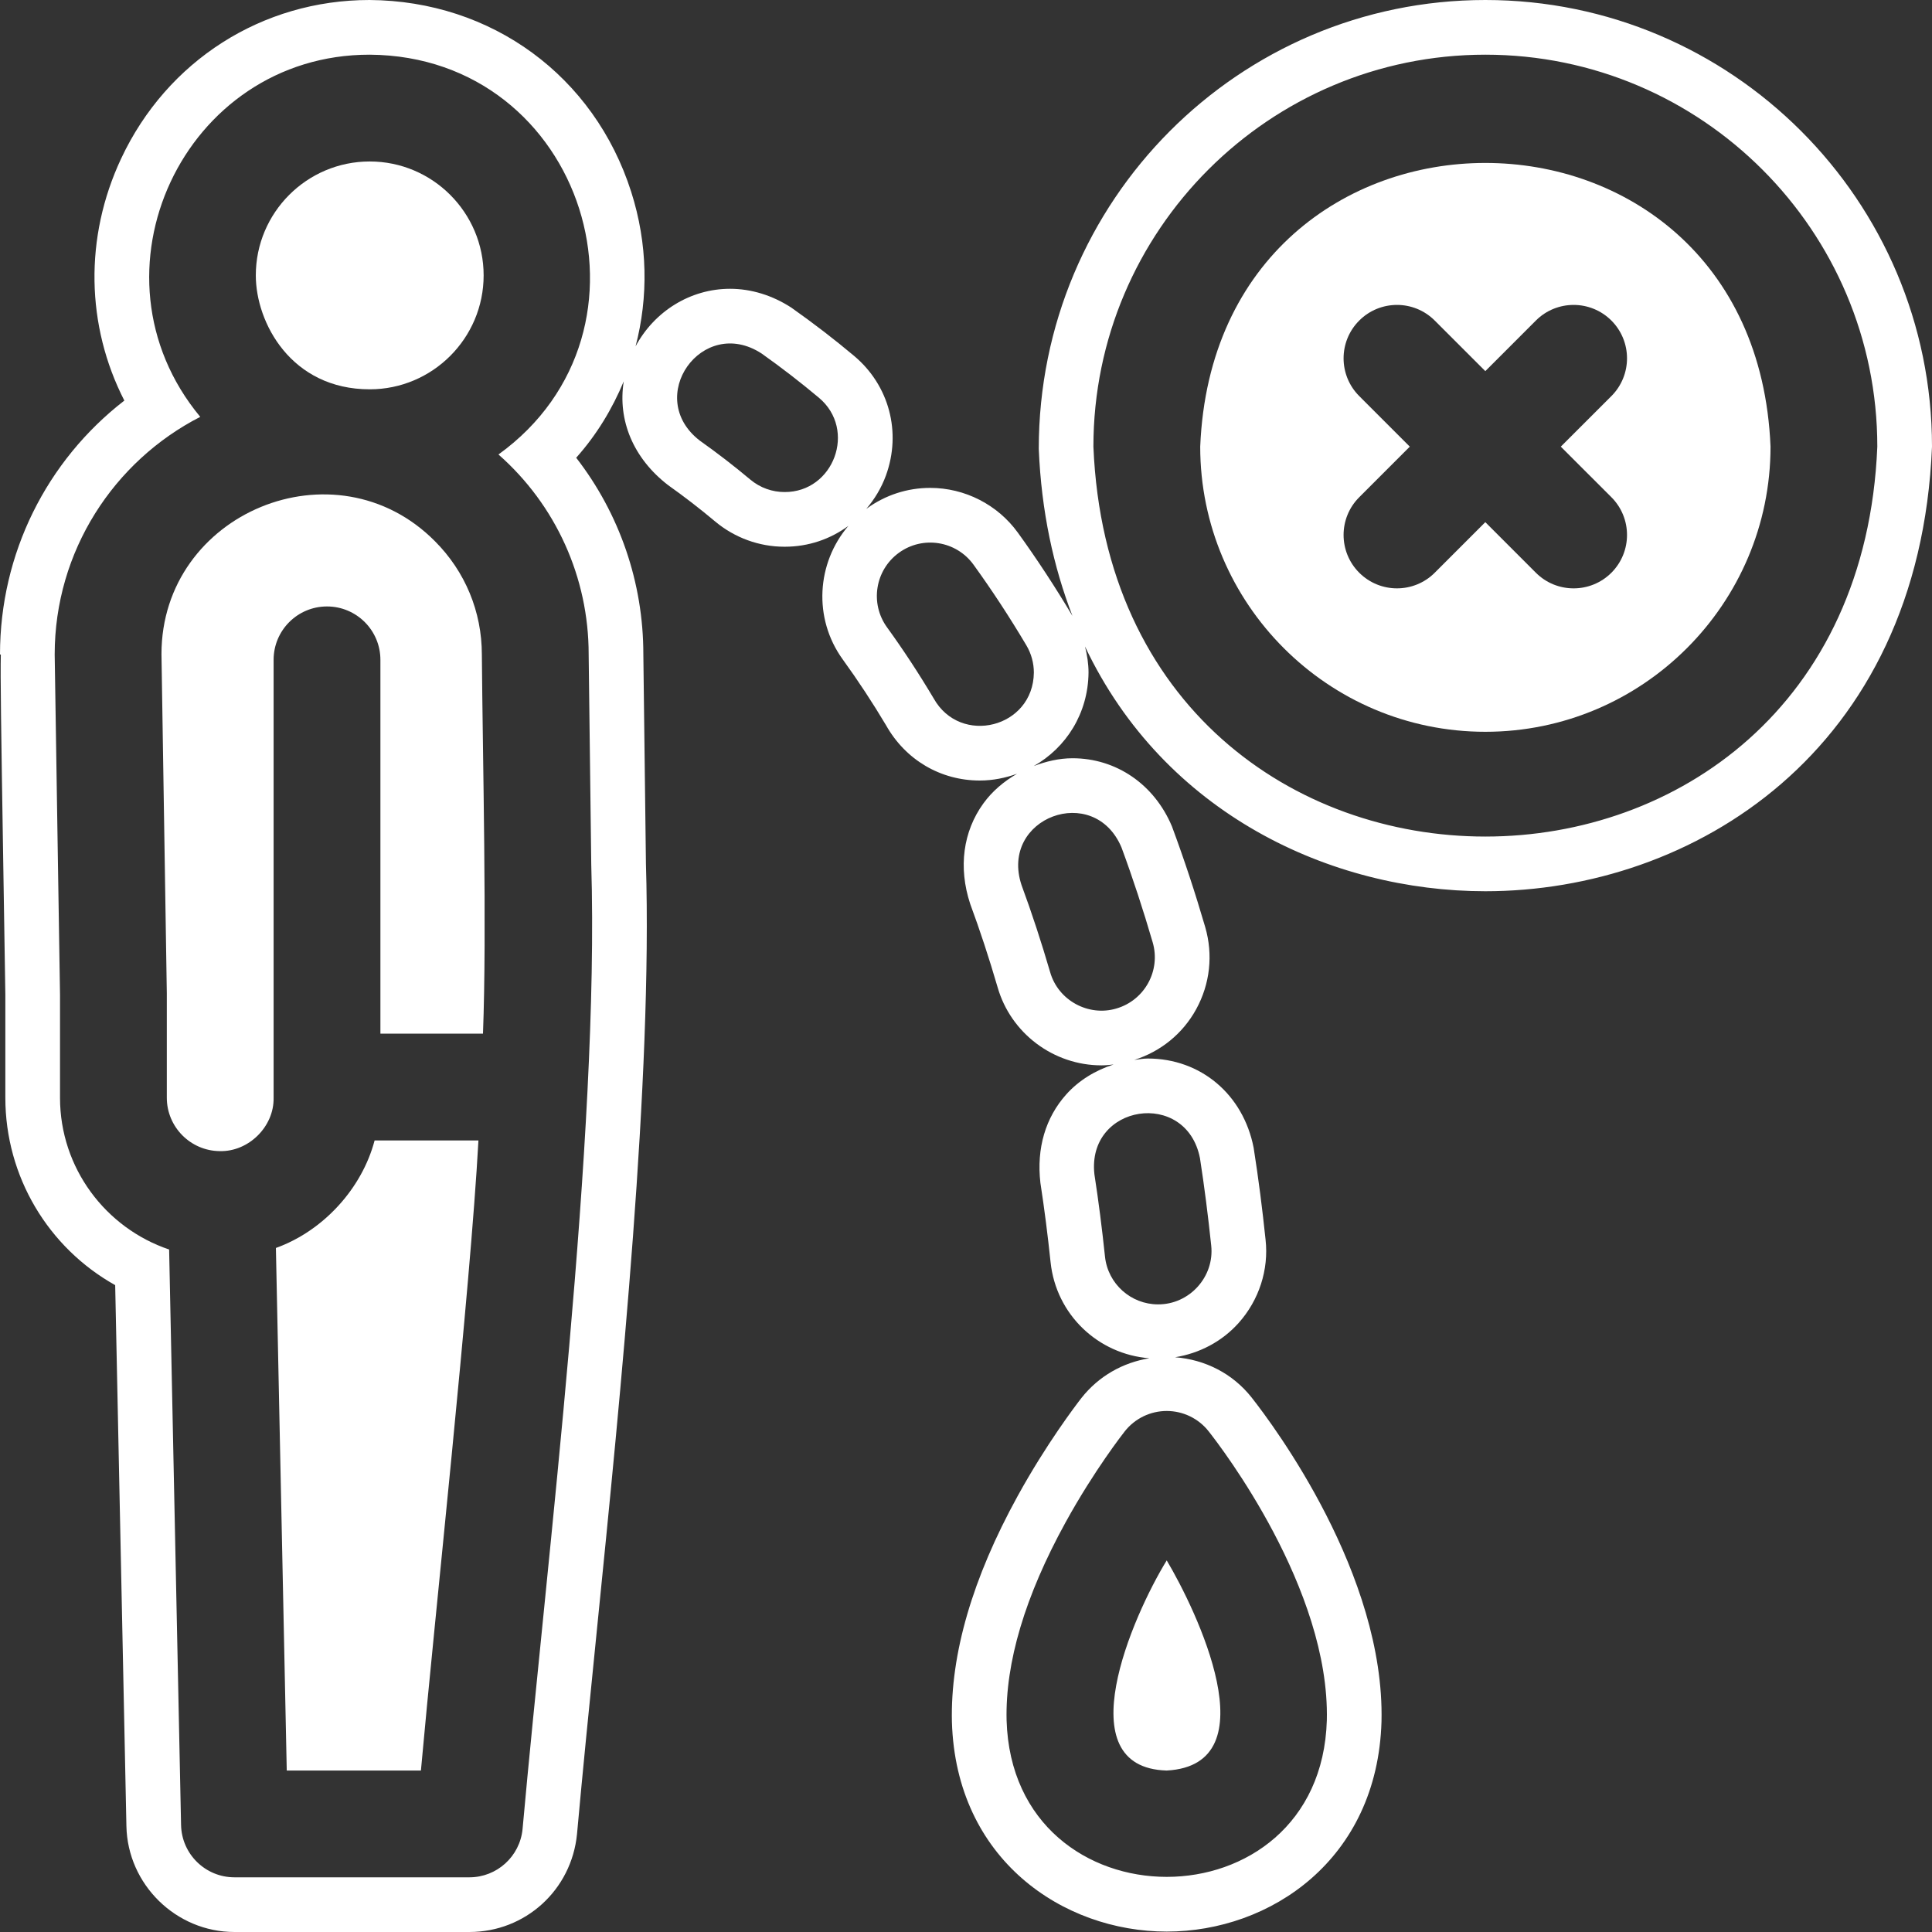 <?xml version="1.0" encoding="UTF-8" standalone="no"?><svg xmlns="http://www.w3.org/2000/svg" xmlns:xlink="http://www.w3.org/1999/xlink" fill="#ffffff" height="500" preserveAspectRatio="xMidYMid meet" version="1" viewBox="0.0 0.0 500.0 500.0" width="500" zoomAndPan="magnify"><rect x="0.0" y="0.0" width="500.0" height="500.0" fill="#333333" stroke="none"/><g id="change1_1"><path d="M 71.402 322.973 L 74.211 458.211 L 108.934 458.211 C 112.484 418.566 121.723 333.82 123.82 295.145 L 96.949 295.145 C 93.656 307.648 83.602 318.59 71.402 322.973"/><path d="M 112.559 140.066 C 86.777 114.09 41.797 132.68 41.789 169.285 L 43.172 257.082 C 43.172 257.348 43.172 283.812 43.172 284.09 C 43.172 291.664 49.305 297.84 56.863 297.906 C 64.332 298.113 70.969 291.562 70.809 284.09 L 70.809 170.77 C 70.809 163.137 76.992 156.949 84.629 156.949 C 92.262 156.949 98.449 163.137 98.449 170.77 L 98.449 267.504 L 124.996 267.504 C 126.02 240.645 124.922 196.691 124.703 169.387 C 124.703 158.316 120.391 147.906 112.559 140.066"/><path d="M 282.973 115.59 C 282.973 59.652 328.477 14.152 384.41 14.152 C 440.348 14.152 485.848 59.652 485.848 115.59 C 480.297 250.121 288.547 250.156 282.973 115.59 Z M 241.645 180.766 C 237.816 174.328 233.75 168.137 229.559 162.348 C 225.082 156.168 226.465 147.527 232.645 143.051 C 238.824 138.57 247.465 139.953 251.941 146.133 C 256.703 152.715 261.309 159.738 265.629 167.023 C 266.891 169.152 267.562 171.59 267.562 174.066 C 267.406 188.395 248.555 193.07 241.645 180.766 Z M 290.254 219.352 C 293.219 227.383 295.867 235.5 298.312 243.867 C 300.449 251.199 296.238 258.867 288.91 261.004 C 281.777 263.137 273.891 258.992 271.777 251.598 C 269.523 243.887 267.086 236.406 264.359 229.023 C 258.625 211.594 283.164 202.438 290.254 219.352 Z M 310.551 299.738 C 311.707 307.195 312.637 314.555 313.457 322.312 C 314.355 330.41 307.836 337.617 299.695 337.57 C 292.711 337.57 286.711 332.285 285.969 325.188 C 285.203 317.914 284.32 310.961 283.238 303.957 C 281.156 285.734 307.039 281.738 310.551 299.738 Z M 312.789 370.414 C 316.004 374.484 344.188 411.168 343.383 445.207 C 341.793 499.242 262.102 499.242 260.504 445.207 C 260.152 430.277 265.281 413.055 275.758 394.004 C 283.223 380.434 290.785 370.812 291.102 370.41 C 293.727 367.094 297.719 365.16 301.945 365.16 C 306.172 365.16 310.172 367.094 312.789 370.414 Z M 203.043 127.34 C 199.91 127.34 196.762 126.277 194.172 124.109 C 189.957 120.574 185.566 117.188 181.117 114.039 C 166.574 102.852 181.715 81.484 197.09 91.48 C 202.145 95.062 207.141 98.914 211.93 102.93 C 221.82 111.219 215.758 127.402 203.043 127.34 Z M 129.004 117.621 C 143.879 130.715 152.352 149.508 152.344 169.297 L 153.016 223.727 C 155.145 294.078 141.641 402.285 135.238 473.359 C 134.551 480.441 128.598 485.848 121.48 485.848 L 60.676 485.848 C 53.156 485.848 47.016 479.836 46.859 472.316 L 43.77 323.371 C 27.375 317.84 15.531 302.328 15.531 284.09 L 15.531 257.402 C 15.543 257.293 14.133 169.441 14.152 169.387 C 14.152 142.598 29.48 119.34 51.824 107.883 C 21.027 70.816 47.508 14.102 95.684 14.152 C 151.289 14.535 173.504 85.504 129.004 117.621 Z M 384.414 0 C 320.68 0 268.82 51.855 268.832 116.176 C 269.504 132.426 272.66 146.746 277.551 159.402 C 273.105 151.93 268.352 144.672 263.406 137.832 C 258.164 130.594 249.688 126.266 240.734 126.266 C 234.816 126.266 229.148 128.109 224.34 131.594 C 224.273 131.641 224.227 131.699 224.16 131.746 C 226.305 129.227 228.086 126.336 229.281 123.047 C 233.352 111.852 230.105 99.703 221.027 92.094 C 215.98 87.859 210.68 83.77 204.797 79.613 C 199.891 76.426 194.406 74.738 188.938 74.738 C 178.656 74.738 169.34 80.574 164.484 89.637 C 167.816 76.898 167.668 63.156 163.348 49.629 C 153.789 19.695 127.266 0.215 95.625 0 C 67.855 0 43.234 15.711 31.363 41.012 C 21.762 61.469 22.281 84.336 32.18 103.668 C 12.027 119.273 0 143.305 0 169.387 L 0.215 169.387 C 0.074 174.91 0.281 187.988 0.832 222.742 C 1.113 240.508 1.363 256.191 1.383 257.473 L 1.383 284.09 C 1.383 304.477 12.473 322.891 29.809 332.594 L 32.715 472.602 C 33.02 487.711 45.562 500 60.676 500 L 121.48 500 C 135.953 500 147.926 489.129 149.332 474.629 C 150.742 458.957 152.5 441.473 154.359 422.98 C 160.816 358.84 168.844 279.012 167.168 223.555 L 166.496 169.301 C 166.504 150.754 160.301 132.891 149.117 118.461 C 154.418 112.531 158.461 105.816 161.426 98.688 C 159.816 108.711 163.863 118.613 172.938 125.578 C 177.094 128.527 181.176 131.68 185.09 134.965 C 190.121 139.176 196.496 141.492 202.977 141.492 C 202.996 141.492 203.109 141.492 203.109 141.492 C 209.238 141.492 214.922 139.516 219.57 136.086 C 211.359 145.676 210.375 159.98 218.102 170.66 C 222.023 176.07 225.859 181.902 229.305 187.691 C 234.336 196.652 243.406 202 253.574 202 C 256.988 202 260.199 201.324 263.211 200.25 C 259.848 202.203 256.816 204.723 254.496 207.93 C 249.262 215.156 247.961 224.457 251.086 233.926 C 253.594 240.711 255.926 247.789 258.172 255.473 C 261.57 267.395 272.629 275.715 285.074 275.715 C 286.125 275.715 287.16 275.605 288.191 275.488 C 283.496 277.008 279.203 279.578 275.906 283.277 C 270.609 289.219 268.215 297.133 269.254 306.113 C 270.297 312.895 271.152 319.633 271.891 326.66 C 273.312 340.211 284.176 350.48 297.453 351.516 C 290.613 352.629 284.379 356.105 279.895 361.77 C 278.441 363.641 270.793 373.664 263.359 387.188 C 251.668 408.441 245.945 428.074 246.355 445.637 C 247.414 481.254 275.121 499.891 301.949 499.891 C 328.777 499.891 356.48 481.254 357.531 445.543 C 358.426 407.477 329.684 368.984 323.887 361.633 C 319.004 355.461 311.867 351.855 304.113 351.254 C 310.387 350.246 316.227 347.215 320.543 342.395 C 325.84 336.48 328.391 328.594 327.527 320.828 C 326.688 312.832 325.73 305.238 324.441 297.031 C 321.742 283.223 310.738 273.945 297.051 273.945 C 295.863 273.945 294.715 274.164 293.555 274.309 C 300.402 272.121 306.082 267.527 309.562 261.203 C 313.164 254.645 313.992 247.086 311.902 239.906 C 309.285 230.965 306.547 222.637 303.305 213.887 C 298.746 202.996 288.879 196.234 277.574 196.234 C 274.07 196.234 270.719 197.055 267.527 198.254 C 275.93 193.496 281.605 184.629 281.711 174.066 C 281.711 171.777 281.352 169.523 280.801 167.316 C 301.27 210.52 344.395 230.648 384.406 230.652 L 384.414 230.652 C 437.805 230.652 496.738 194.828 500 115.59 C 500 51.855 448.148 0 384.414 0"/><path d="M 417.027 128.68 C 422.418 134.07 422.418 142.824 417.027 148.223 C 411.629 153.613 402.875 153.621 397.48 148.223 L 384.398 135.133 L 371.309 148.223 C 365.914 153.613 357.16 153.613 351.77 148.223 C 346.367 142.824 346.367 134.07 351.77 128.68 L 364.852 115.59 L 351.77 102.504 C 346.367 97.105 346.367 88.355 351.77 82.961 C 357.16 77.566 365.914 77.562 371.309 82.961 L 384.398 96.047 L 397.48 82.961 C 402.875 77.566 411.629 77.566 417.027 82.961 C 422.418 88.355 422.418 97.105 417.027 102.504 L 403.934 115.59 Z M 310.613 115.59 C 310.613 156.281 343.715 189.387 384.41 189.387 C 425.102 189.387 458.211 156.281 458.211 115.59 C 454.172 17.711 314.664 17.684 310.613 115.59"/><path d="M 95.684 100.754 C 111.941 100.754 125.164 87.527 125.164 71.27 C 125.164 55.016 111.941 41.789 95.684 41.789 C 79.426 41.789 66.203 55.016 66.203 71.27 C 66.203 83.512 75.348 100.754 95.684 100.754"/><path d="M 301.945 458.211 C 329.023 456.762 309.441 416.402 301.945 403.832 C 293.055 418.316 275.973 457.484 301.945 458.211"/></g></svg>